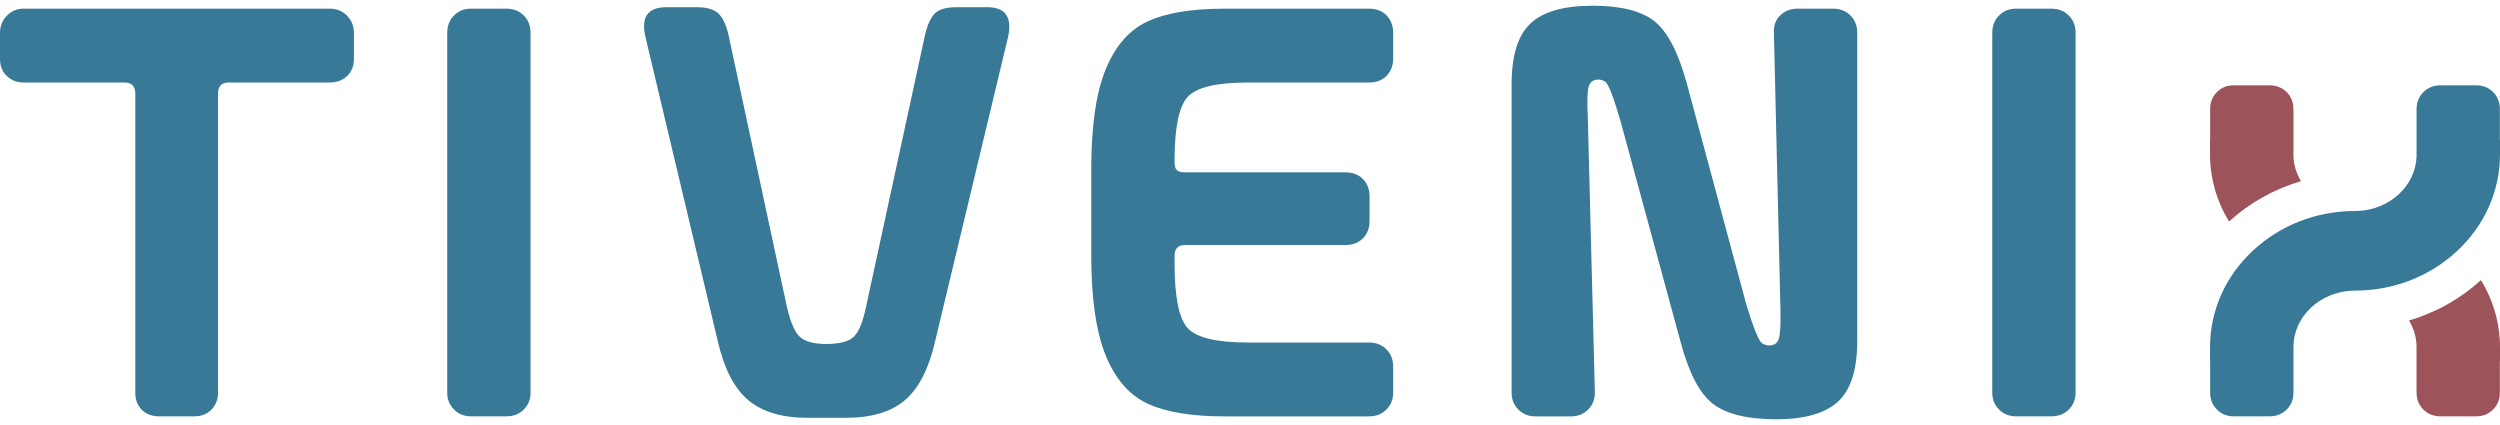 <?xml version="1.0" encoding="utf-8"?>
<svg version="1.1" id="TIVENIx" xmlns="http://www.w3.org/2000/svg" xmlns:xlink="http://www.w3.org/1999/xlink" x="0px" y="0px"
	 viewBox="0 0 100 17" style="enable-background:new 0 0 100 17;" xml:space="preserve">
<style type="text/css">
	.st0{fill:#387997;}
	.st1{fill:#9C535A;}
</style>
<g id="Logotype">
	<path class="st0" d="M6.381,16.653c-0.299,0-0.536-0.087-0.709-0.26c-0.174-0.173-0.26-0.402-0.26-0.685V3.75
		c0-0.299-0.141-0.449-0.425-0.449H0.945c-0.268,0-0.493-0.086-0.673-0.26C0.09,2.868,0,2.639,0,2.355v-1.04
		C0,1.048,0.09,0.819,0.272,0.63c0.181-0.189,0.405-0.284,0.673-0.284h12.242c0.284,0,0.516,0.095,0.698,0.284
		c0.181,0.189,0.272,0.418,0.272,0.685v1.04c0,0.284-0.091,0.512-0.272,0.685c-0.182,0.174-0.414,0.26-0.698,0.26H9.146
		c-0.283,0-0.425,0.15-0.425,0.449v11.958c0,0.268-0.087,0.493-0.26,0.674c-0.174,0.181-0.402,0.272-0.685,0.272H6.381z"/>
	<path class="st0" d="M20.253,16.653h-1.418c-0.268,0-0.493-0.091-0.674-0.272c-0.181-0.181-0.272-0.406-0.272-0.674V1.316
		c0-0.284,0.091-0.516,0.272-0.697c0.181-0.181,0.406-0.272,0.674-0.272h1.418c0.284,0,0.516,0.091,0.697,0.272
		c0.181,0.181,0.272,0.414,0.272,0.697v14.392c0,0.268-0.091,0.493-0.272,0.674C20.769,16.563,20.537,16.653,20.253,16.653z"/>
	<path class="st0" d="M43.65,10.202V6.775c0-1.733,0.193-3.068,0.579-4.006c0.386-0.937,0.945-1.575,1.678-1.914
		c0.733-0.338,1.753-0.508,3.061-0.508h5.79c0.299,0,0.535,0.091,0.709,0.272c0.173,0.181,0.26,0.414,0.26,0.697v1.016
		c0,0.284-0.087,0.516-0.26,0.697c-0.174,0.181-0.41,0.272-0.709,0.272h-4.845c-1.245,0-2.044,0.189-2.399,0.567
		c-0.354,0.378-0.531,1.229-0.531,2.553v0.047c0,0.174,0.031,0.288,0.095,0.343c0.063,0.055,0.173,0.083,0.331,0.083h6.404
		c0.299,0,0.535,0.091,0.709,0.272c0.173,0.181,0.26,0.414,0.26,0.697v0.969c0,0.284-0.087,0.516-0.26,0.697
		C54.347,9.709,54.111,9.8,53.812,9.8h-6.404c-0.283,0-0.425,0.142-0.425,0.426v0.307c0,1.355,0.177,2.221,0.531,2.6
		c0.355,0.378,1.154,0.567,2.399,0.567h4.845c0.283,0,0.516,0.091,0.697,0.272c0.181,0.181,0.272,0.414,0.272,0.697v1.04
		c0,0.268-0.091,0.493-0.272,0.674c-0.181,0.181-0.414,0.272-0.697,0.272h-5.79c-1.308,0-2.328-0.169-3.061-0.508
		c-0.733-0.339-1.292-0.981-1.678-1.926C43.843,13.274,43.65,11.935,43.65,10.202z"/>
	<path class="st0" d="M67.223,13.675l-2.411-8.862c-0.268-0.914-0.465-1.426-0.591-1.536c-0.095-0.063-0.189-0.094-0.284-0.094
		c-0.205,0-0.335,0.094-0.39,0.284c-0.055,0.189-0.067,0.599-0.035,1.229l0.283,11.013c0,0.268-0.091,0.493-0.272,0.674
		c-0.181,0.181-0.406,0.272-0.673,0.272H61.41c-0.268,0-0.493-0.091-0.674-0.272c-0.181-0.181-0.272-0.406-0.272-0.674V3.372
		c0-1.15,0.252-1.961,0.756-2.434c0.504-0.473,1.331-0.709,2.482-0.709c1.124,0,1.947,0.206,2.47,0.616
		c0.523,0.411,0.956,1.241,1.299,2.489l2.386,8.863c0.279,0.908,0.484,1.417,0.615,1.527c0.099,0.063,0.197,0.094,0.295,0.094
		c0.204,0,0.335-0.095,0.39-0.284c0.055-0.189,0.074-0.591,0.059-1.205l-0.26-11.013c-0.016-0.284,0.067-0.516,0.248-0.697
		c0.181-0.181,0.414-0.272,0.698-0.272h1.418c0.284,0,0.516,0.091,0.698,0.272C74.198,0.8,74.29,1.032,74.29,1.315v12.313
		c0,1.15-0.256,1.962-0.768,2.434c-0.512,0.473-1.336,0.709-2.47,0.709c-1.15,0-1.993-0.205-2.529-0.614
		C67.987,15.747,67.554,14.92,67.223,13.675z"/>
	<path class="st0" d="M82.054,16.653h-1.418c-0.268,0-0.493-0.091-0.674-0.272c-0.181-0.181-0.272-0.406-0.272-0.674V1.316
		c0-0.284,0.091-0.516,0.272-0.697c0.181-0.181,0.406-0.272,0.674-0.272h1.418c0.284,0,0.516,0.091,0.697,0.272
		c0.181,0.181,0.272,0.414,0.272,0.697v14.392c0,0.268-0.091,0.493-0.272,0.674C82.57,16.563,82.338,16.653,82.054,16.653z"/>
	<path class="st0" d="M39.487,0.287h-1.205c-0.426,0-0.721,0.083-0.886,0.248c-0.166,0.166-0.295,0.445-0.39,0.839L34.642,12.27
		c-0.126,0.614-0.292,1.016-0.496,1.205c-0.205,0.189-0.567,0.283-1.087,0.284l-0.001,0c-0.504,0-0.859-0.095-1.063-0.284
		c-0.205-0.189-0.378-0.591-0.52-1.205l-2.34-10.895c-0.095-0.394-0.228-0.674-0.402-0.839c-0.173-0.165-0.464-0.248-0.874-0.248
		h-1.205c-0.756,0-1.032,0.41-0.827,1.229L28.71,13.64c0.252,1.103,0.658,1.891,1.217,2.363c0.559,0.473,1.351,0.709,2.375,0.709
		h1.537c1.024,0,1.812-0.237,2.363-0.709c0.552-0.473,0.953-1.26,1.205-2.363l2.907-12.124C40.503,0.697,40.228,0.287,39.487,0.287z
		"/>
	<g>
		<path class="st0" d="M100,5.604h-0.005c0-0.59,0-1.247,0-1.247V4.35h0c-0.002-0.265-0.092-0.487-0.271-0.666
			c-0.181-0.181-0.406-0.272-0.674-0.272h-1.418c-0.284,0-0.516,0.091-0.697,0.272c-0.179,0.179-0.269,0.401-0.271,0.666h-0.002
			v1.911c-0.041,1.166-1.06,2.117-2.336,2.177L94.2,8.44v0c-1.542,0.002-2.994,0.566-4.088,1.589
			c-1.104,1.031-1.711,2.403-1.711,3.866c0,0.023,0,0.27,0,0.566h0.005c0,0.59,0,1.247,0,1.247v0.008h0
			c0.002,0.265,0.092,0.487,0.271,0.666c0.181,0.181,0.406,0.272,0.674,0.272h1.418c0.284,0,0.516-0.091,0.697-0.272
			c0.179-0.179,0.269-0.401,0.271-0.666h0.002v-1.911c0.041-1.166,1.06-2.117,2.336-2.177l0.125-0.003v0
			c1.542-0.002,2.994-0.566,4.088-1.589C99.392,9.005,100,7.634,100,6.17C100,6.147,100,5.901,100,5.604z"/>
		<path class="st1" d="M92.039,7.246c-0.175-0.297-0.288-0.628-0.3-0.985V4.35h-0.002c-0.002-0.265-0.092-0.487-0.271-0.666
			c-0.181-0.181-0.413-0.272-0.697-0.272h-1.418c-0.268,0-0.493,0.091-0.674,0.272c-0.179,0.179-0.27,0.401-0.271,0.666h0v0.008
			c0,0,0,0.657,0,1.247h-0.005c0,0.296,0,0.543,0,0.566c0,0.961,0.267,1.88,0.759,2.691C89.988,8.109,90.971,7.56,92.039,7.246z"/>
		<path class="st1" d="M96.361,12.82c0.175,0.297,0.287,0.628,0.3,0.985v1.911h0.002c0.002,0.265,0.092,0.487,0.271,0.666
			c0.181,0.181,0.413,0.272,0.697,0.272h1.418c0.268,0,0.493-0.091,0.674-0.272c0.179-0.179,0.27-0.401,0.271-0.666h0v-0.008
			c0,0,0-0.657,0-1.247H100c0-0.296,0-0.543,0-0.566c0-0.961-0.267-1.88-0.76-2.692C98.411,11.957,97.429,12.505,96.361,12.82z"/>
	</g>
</g>
</svg>
